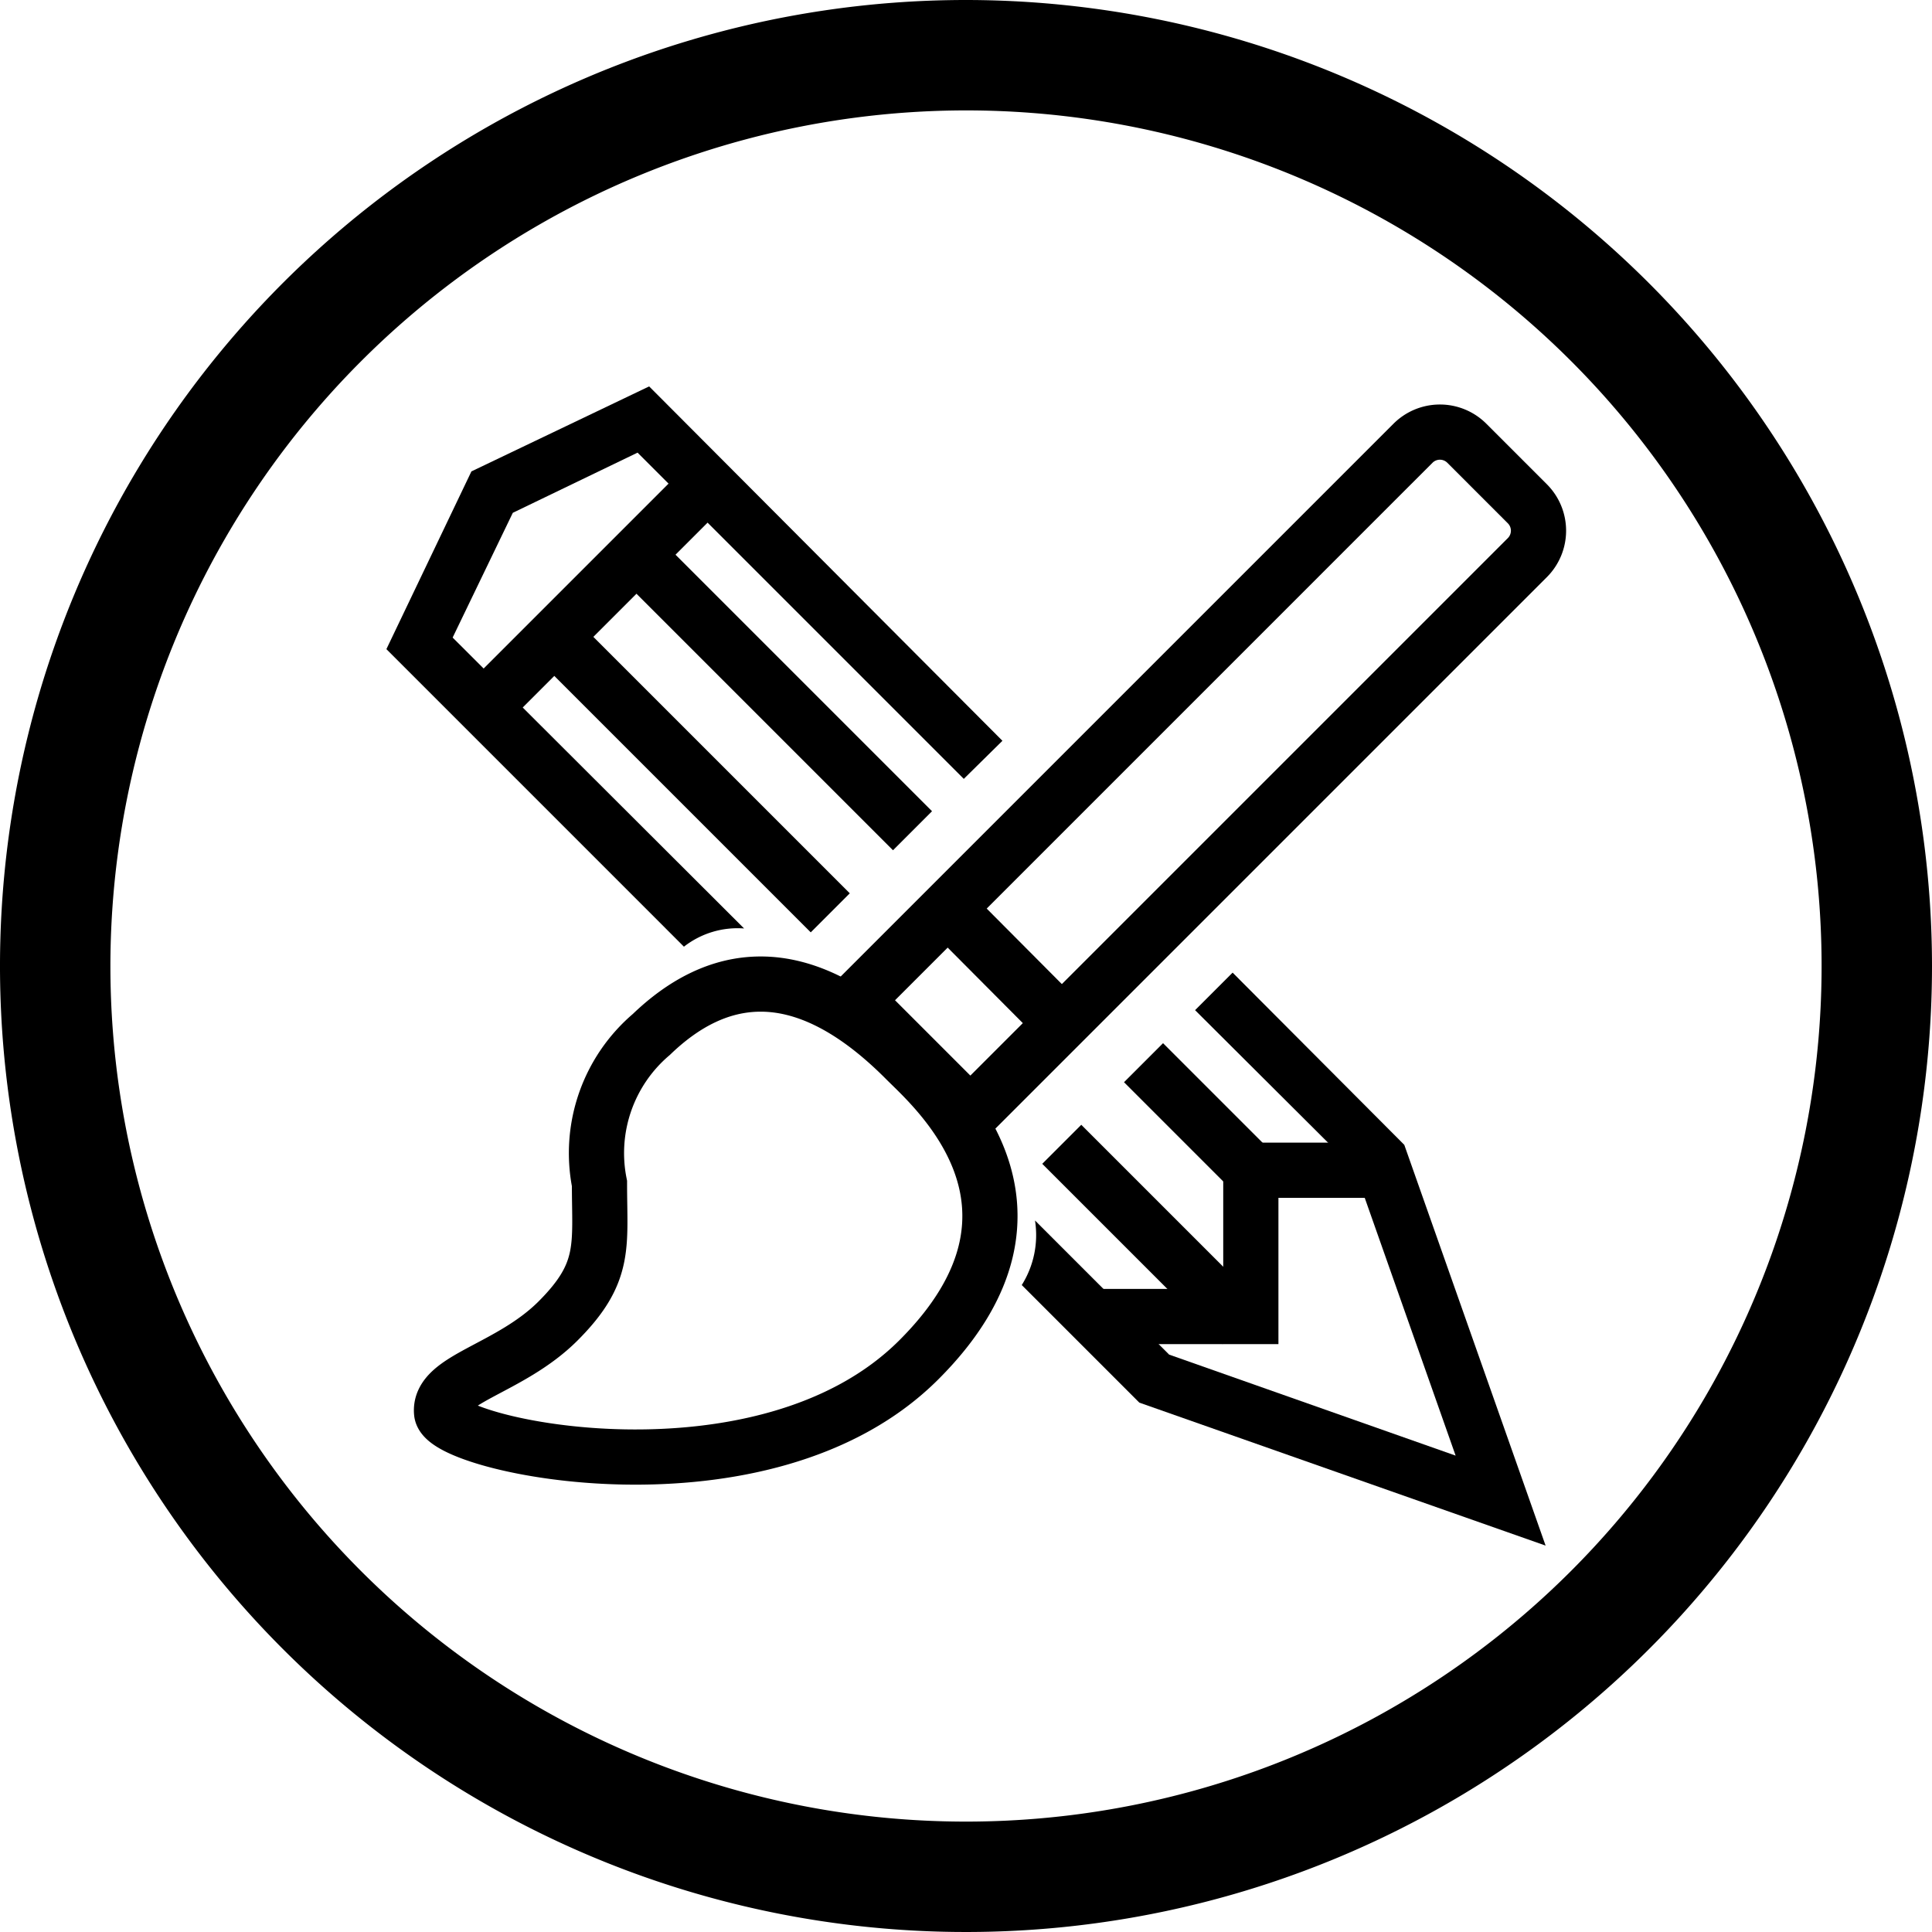 <?xml version="1.0" encoding="UTF-8"?> <svg xmlns="http://www.w3.org/2000/svg" viewBox="0 0 35 35"><defs><style>.cls-1{fill:none;stroke:#000;stroke-miterlimit:10;}</style></defs><g id="Слой_2" data-name="Слой 2"><g id="Слой_1-2" data-name="Слой 1"><path d="M17.5,2A15.5,15.5,0,1,1,2,17.5,15.51,15.51,0,0,1,17.5,2m0-2A17.5,17.5,0,1,0,35,17.5,17.51,17.51,0,0,0,17.5,0Z"></path><path class="cls-1" d="M21.06,6.39h1.55a.69.69,0,0,1,.69.69V21.35a0,0,0,0,1,0,0H20.37a0,0,0,0,1,0,0V7.08A.69.69,0,0,1,21.06,6.39Z" transform="translate(16.2 -11.38) rotate(45)"></path><path class="cls-1" d="M16.39,19.18c.49.5,3.06,2.66.25,5.46S8.06,26.2,8,25.59s1.23-.78,2.11-1.66.75-1.36.75-2.49a2.82,2.82,0,0,1,.94-2.7C12.92,17.66,14.45,17.24,16.39,19.18Z"></path><line class="cls-1" x1="17.17" y1="16.46" x2="19.24" y2="18.54"></line><path d="M28,28l-2.56-7.26-3.11-3.12-.68.68,2.89,2.88,1.83,5.19-5.19-1.83-2.43-2.43a1.7,1.7,0,0,1-.24,1.17l2.13,2.13Z"></path><path d="M8.2,11.55,9.29,9.29,11.55,8.2l5.91,5.91.7-.69L11.76,7,8.54,8.54,7,11.76l5.39,5.39a1.58,1.58,0,0,1,1.09-.33Z"></path><rect x="7.92" y="10.29" width="5.74" height="1" transform="translate(-4.47 10.79) rotate(-45)"></rect><polygon points="19.9 24.35 19.9 23.35 22.16 23.35 22.16 20.7 25.08 20.7 25.08 21.7 23.16 21.7 23.16 24.35 19.9 24.35"></polygon><rect x="13.53" y="9.01" width="1" height="7.07" transform="translate(-4.76 13.6) rotate(-45)"></rect><rect x="21.19" y="18.85" width="1" height="2.75" transform="translate(-7.95 21.26) rotate(-45)"></rect><rect x="20.37" y="20.05" width="1" height="4.62" transform="translate(-9.7 21.31) rotate(-45)"></rect><rect x="12.04" y="10.5" width="1" height="7.07" transform="translate(-6.25 12.98) rotate(-45)"></rect></g></g></svg> 